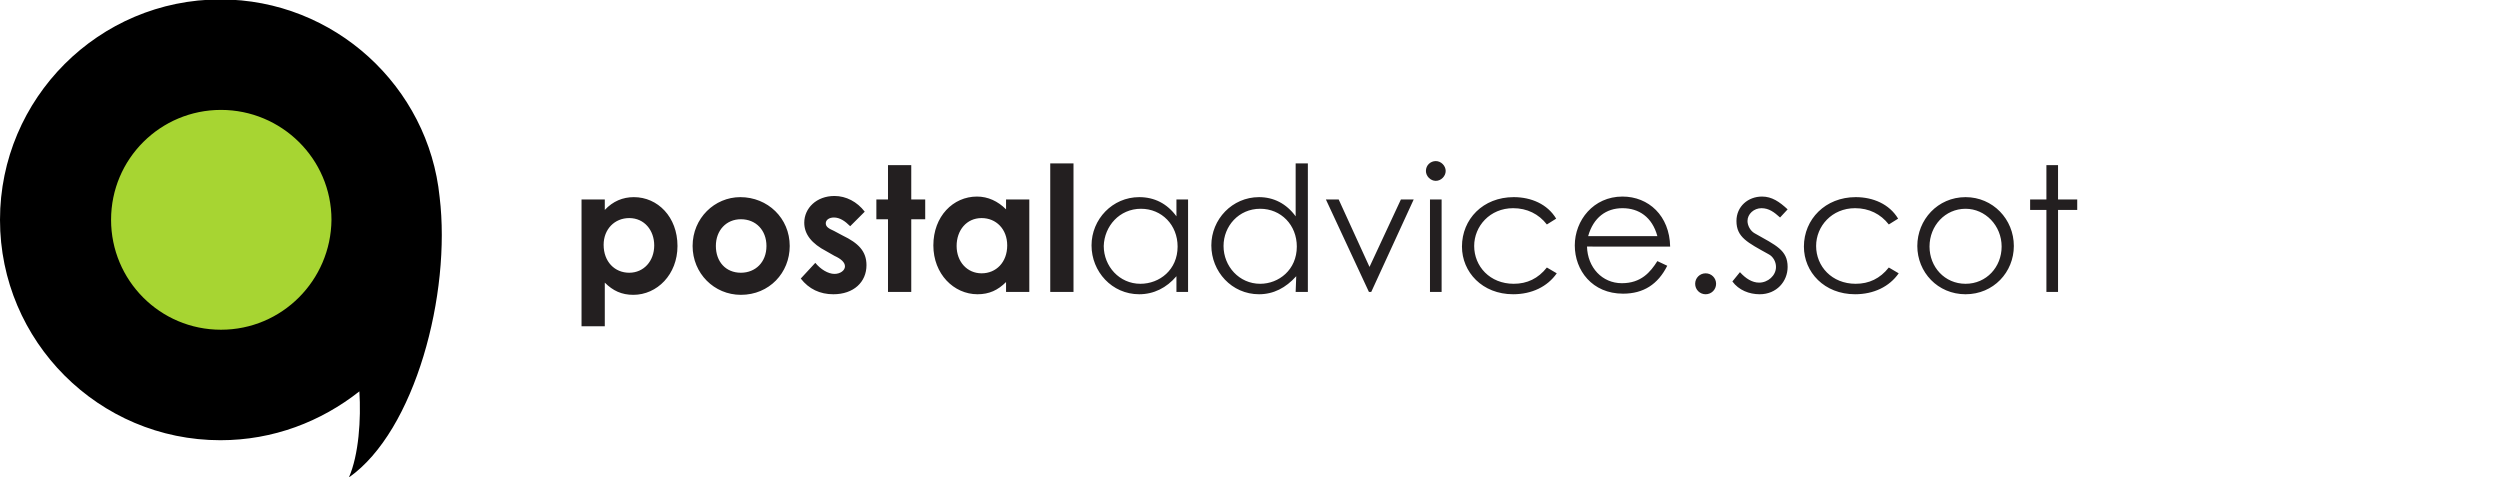 <?xml version="1.0" encoding="UTF-8"?> <!-- Generator: Adobe Illustrator 21.1.0, SVG Export Plug-In . SVG Version: 6.00 Build 0) --> <svg xmlns="http://www.w3.org/2000/svg" xmlns:xlink="http://www.w3.org/1999/xlink" version="1.1" id="Layer_1" x="0px" y="0px" viewBox="0 0 429.9 82.1" style="enable-background:new 0 0 429.9 82.1;" xml:space="preserve"> <style type="text/css"> .st0{fill:#231F20;} .st1{fill:#A7D532;} </style> <g> <path class="st0" d="M351.9,34.3h-2.8v1.8h2.8v14.1h2V36.1h3.3v-1.8h-3.3v-5.9h-2V34.3z M338,35.9c3.4,0,6.2,2.9,6.2,6.5 c0,3.5-2.6,6.4-6.2,6.4s-6.2-2.9-6.2-6.4C331.8,38.8,334.5,35.9,338,35.9 M338,33.9c-4.8,0-8.3,3.9-8.3,8.4s3.5,8.3,8.3,8.3 s8.3-3.8,8.3-8.3C346.3,37.7,342.7,33.9,338,33.9 M324.8,46c-1.5,1.9-3.4,2.8-5.7,2.8c-4.1,0-6.8-3-6.8-6.5c0-3.4,2.7-6.5,6.7-6.5 c2.4,0,4.4,1,5.8,2.8l1.6-1c-1.5-2.5-4.3-3.7-7.3-3.7c-5.2,0-8.9,3.8-8.9,8.5c0,4.4,3.5,8.2,8.8,8.2c3.2,0,5.9-1.3,7.5-3.6 L324.8,46z M297.9,48.4c1.1,1.5,2.9,2.2,4.7,2.2c2.9,0,4.8-2.2,4.8-4.7c0-2.9-2-3.7-5.7-5.8c-0.7-0.4-1.2-1.3-1.2-2.1 c0-1.2,1.1-2.2,2.4-2.2s2.2,0.7,3.2,1.6l1.3-1.4c-1.4-1.3-2.7-2.2-4.4-2.2c-2.4,0-4.4,1.7-4.4,4.2c0,2.8,1.9,3.7,5.5,5.7 c0.8,0.4,1.3,1.3,1.3,2.2c0,1.5-1.4,2.7-2.9,2.7c-1.2,0-2.3-0.7-3.3-1.8L297.9,48.4z M293.3,47c-1,0-1.8,0.8-1.8,1.8 s0.8,1.8,1.8,1.8s1.8-0.8,1.8-1.8S294.3,47,293.3,47 M273.1,40.6c0.9-3.2,3.1-4.8,5.9-4.8s5.1,1.5,6,4.8H273.1z M287.2,42.4 c-0.1-5.3-3.7-8.6-8.2-8.6c-5,0-8.2,4.1-8.2,8.4s3,8.3,8.3,8.3c3.5,0,6-1.6,7.6-4.8l-1.7-0.8c-1.2,1.9-2.8,3.8-6.1,3.8 c-3.4,0-5.9-2.7-6-6.3H287.2z M266,46c-1.5,1.9-3.4,2.8-5.7,2.8c-4.1,0-6.8-3-6.8-6.5c0-3.4,2.7-6.5,6.7-6.5c2.4,0,4.4,1,5.8,2.8 l1.6-1c-1.5-2.5-4.3-3.7-7.3-3.7c-5.3,0-8.9,3.8-8.9,8.5c0,4.4,3.5,8.2,8.8,8.2c3.2,0,5.9-1.3,7.5-3.6L266,46z M246.9,27.7 c-0.9,0-1.7,0.7-1.7,1.7c0,0.9,0.8,1.7,1.7,1.7s1.7-0.8,1.7-1.7C248.6,28.5,247.8,27.7,246.9,27.7 M245.9,50.2h2V34.3h-2V50.2z M235.4,50.2h0.4l7.3-15.9h-2.2l-5.4,11.6l-5.3-11.6H228L235.4,50.2z M216.7,35.9c3.6,0,6.3,2.8,6.3,6.5c0,4-3.1,6.4-6.3,6.4 c-3.6,0-6.3-3-6.3-6.5C210.4,38.9,213,35.9,216.7,35.9 M222.8,50.2h2.1V28.1h-2.1v9.1c-1.6-2.2-3.8-3.3-6.3-3.3 c-4.6,0-8.2,3.8-8.2,8.3s3.5,8.4,8.2,8.4c2.5,0,4.6-1.1,6.4-3.1L222.8,50.2L222.8,50.2z M196.2,35.9c3.6,0,6.3,2.8,6.3,6.5 c0,4-3.1,6.4-6.4,6.4c-3.6,0-6.3-3-6.3-6.5C189.9,38.9,192.5,35.9,196.2,35.9 M202.3,37.2c-1.6-2.2-3.8-3.3-6.4-3.3 c-4.6,0-8.2,3.8-8.2,8.3s3.5,8.4,8.2,8.4c2.5,0,4.7-1.1,6.4-3.1v2.7h2V34.3h-2V37.2z M180.6,50.2h4V28.1h-4V50.2z M168.8,37.5 c2.5,0,4.4,1.9,4.4,4.7c0,2.9-1.9,4.8-4.4,4.8s-4.3-2-4.3-4.7C164.5,39.6,166.2,37.5,168.8,37.5 M173,50.2h4V34.3h-4V36 c-1.4-1.4-3.1-2.2-5-2.2c-4.1,0-7.5,3.4-7.5,8.4c0,4.9,3.5,8.4,7.6,8.4c2,0,3.5-0.7,4.9-2.1V50.2z M152.7,34.3h-2v3.4h2v12.5h4 V37.7h2.4v-3.4h-2.4v-5.9h-4V34.3z M143.5,44c1.1,0.5,1.8,1.1,1.8,1.8s-0.8,1.3-1.8,1.3c-1.1,0-2.4-0.8-3.3-1.9l-2.5,2.7 c1.4,1.8,3.3,2.7,5.6,2.7c3.5,0,5.7-2.1,5.7-5c0-2.4-1.4-3.8-4.1-5.1l-1.5-0.8c-0.9-0.4-1.4-0.7-1.4-1.3s0.6-1,1.4-1 c1,0,1.9,0.6,2.8,1.5l2.5-2.5c-1.3-1.7-3.2-2.7-5.2-2.7c-3.1,0-5.2,2.1-5.2,4.6c0,2,1.3,3.6,3.8,4.9L143.5,44z M127.4,37.7 c2.6,0,4.4,1.9,4.4,4.6c0,2.8-1.9,4.6-4.4,4.6c-2.6,0-4.3-1.9-4.3-4.6S124.9,37.7,127.4,37.7 M127.3,33.9c-4.4,0-8.2,3.6-8.2,8.4 c0,4.7,3.7,8.4,8.3,8.4c4.9,0,8.4-3.8,8.4-8.4C135.8,37.5,132,33.9,127.3,33.9 M108.2,37.5c2.6,0,4.3,2.1,4.3,4.7 c0,2.7-1.8,4.7-4.3,4.7s-4.4-1.9-4.4-4.8C103.8,39.4,105.7,37.5,108.2,37.5 M104,34.3h-4v21.8h4v-7.5c1.4,1.4,2.9,2.1,4.9,2.1 c4.1,0,7.6-3.5,7.6-8.4c0-5-3.4-8.4-7.5-8.4c-1.9,0-3.6,0.7-5,2.2V34.3z"></path> <path class="st1" d="M36,61.6c14,0,25.3-11.3,25.3-25.3S50,10.9,36,10.9S10.6,22.2,10.6,36.2S22,61.6,36,61.6"></path> <path d="M75.6,33.9c-1.9-19-18.1-34-37.7-34C17-0.1,0,16.9,0,37.8s17,37.9,37.9,37.9c9.1,0,17.3-3.2,23.9-8.4 c0.3,4.8-0.1,10.9-1.8,14.8C71.4,74.1,77.6,50.5,75.6,33.9 M38,56.7c-10.5,0-18.9-8.5-18.9-18.9c0-10.5,8.5-18.9,18.9-18.9 s19,8.4,19,18.9C56.9,48.2,48.5,56.7,38,56.7"></path> </g> </svg> 